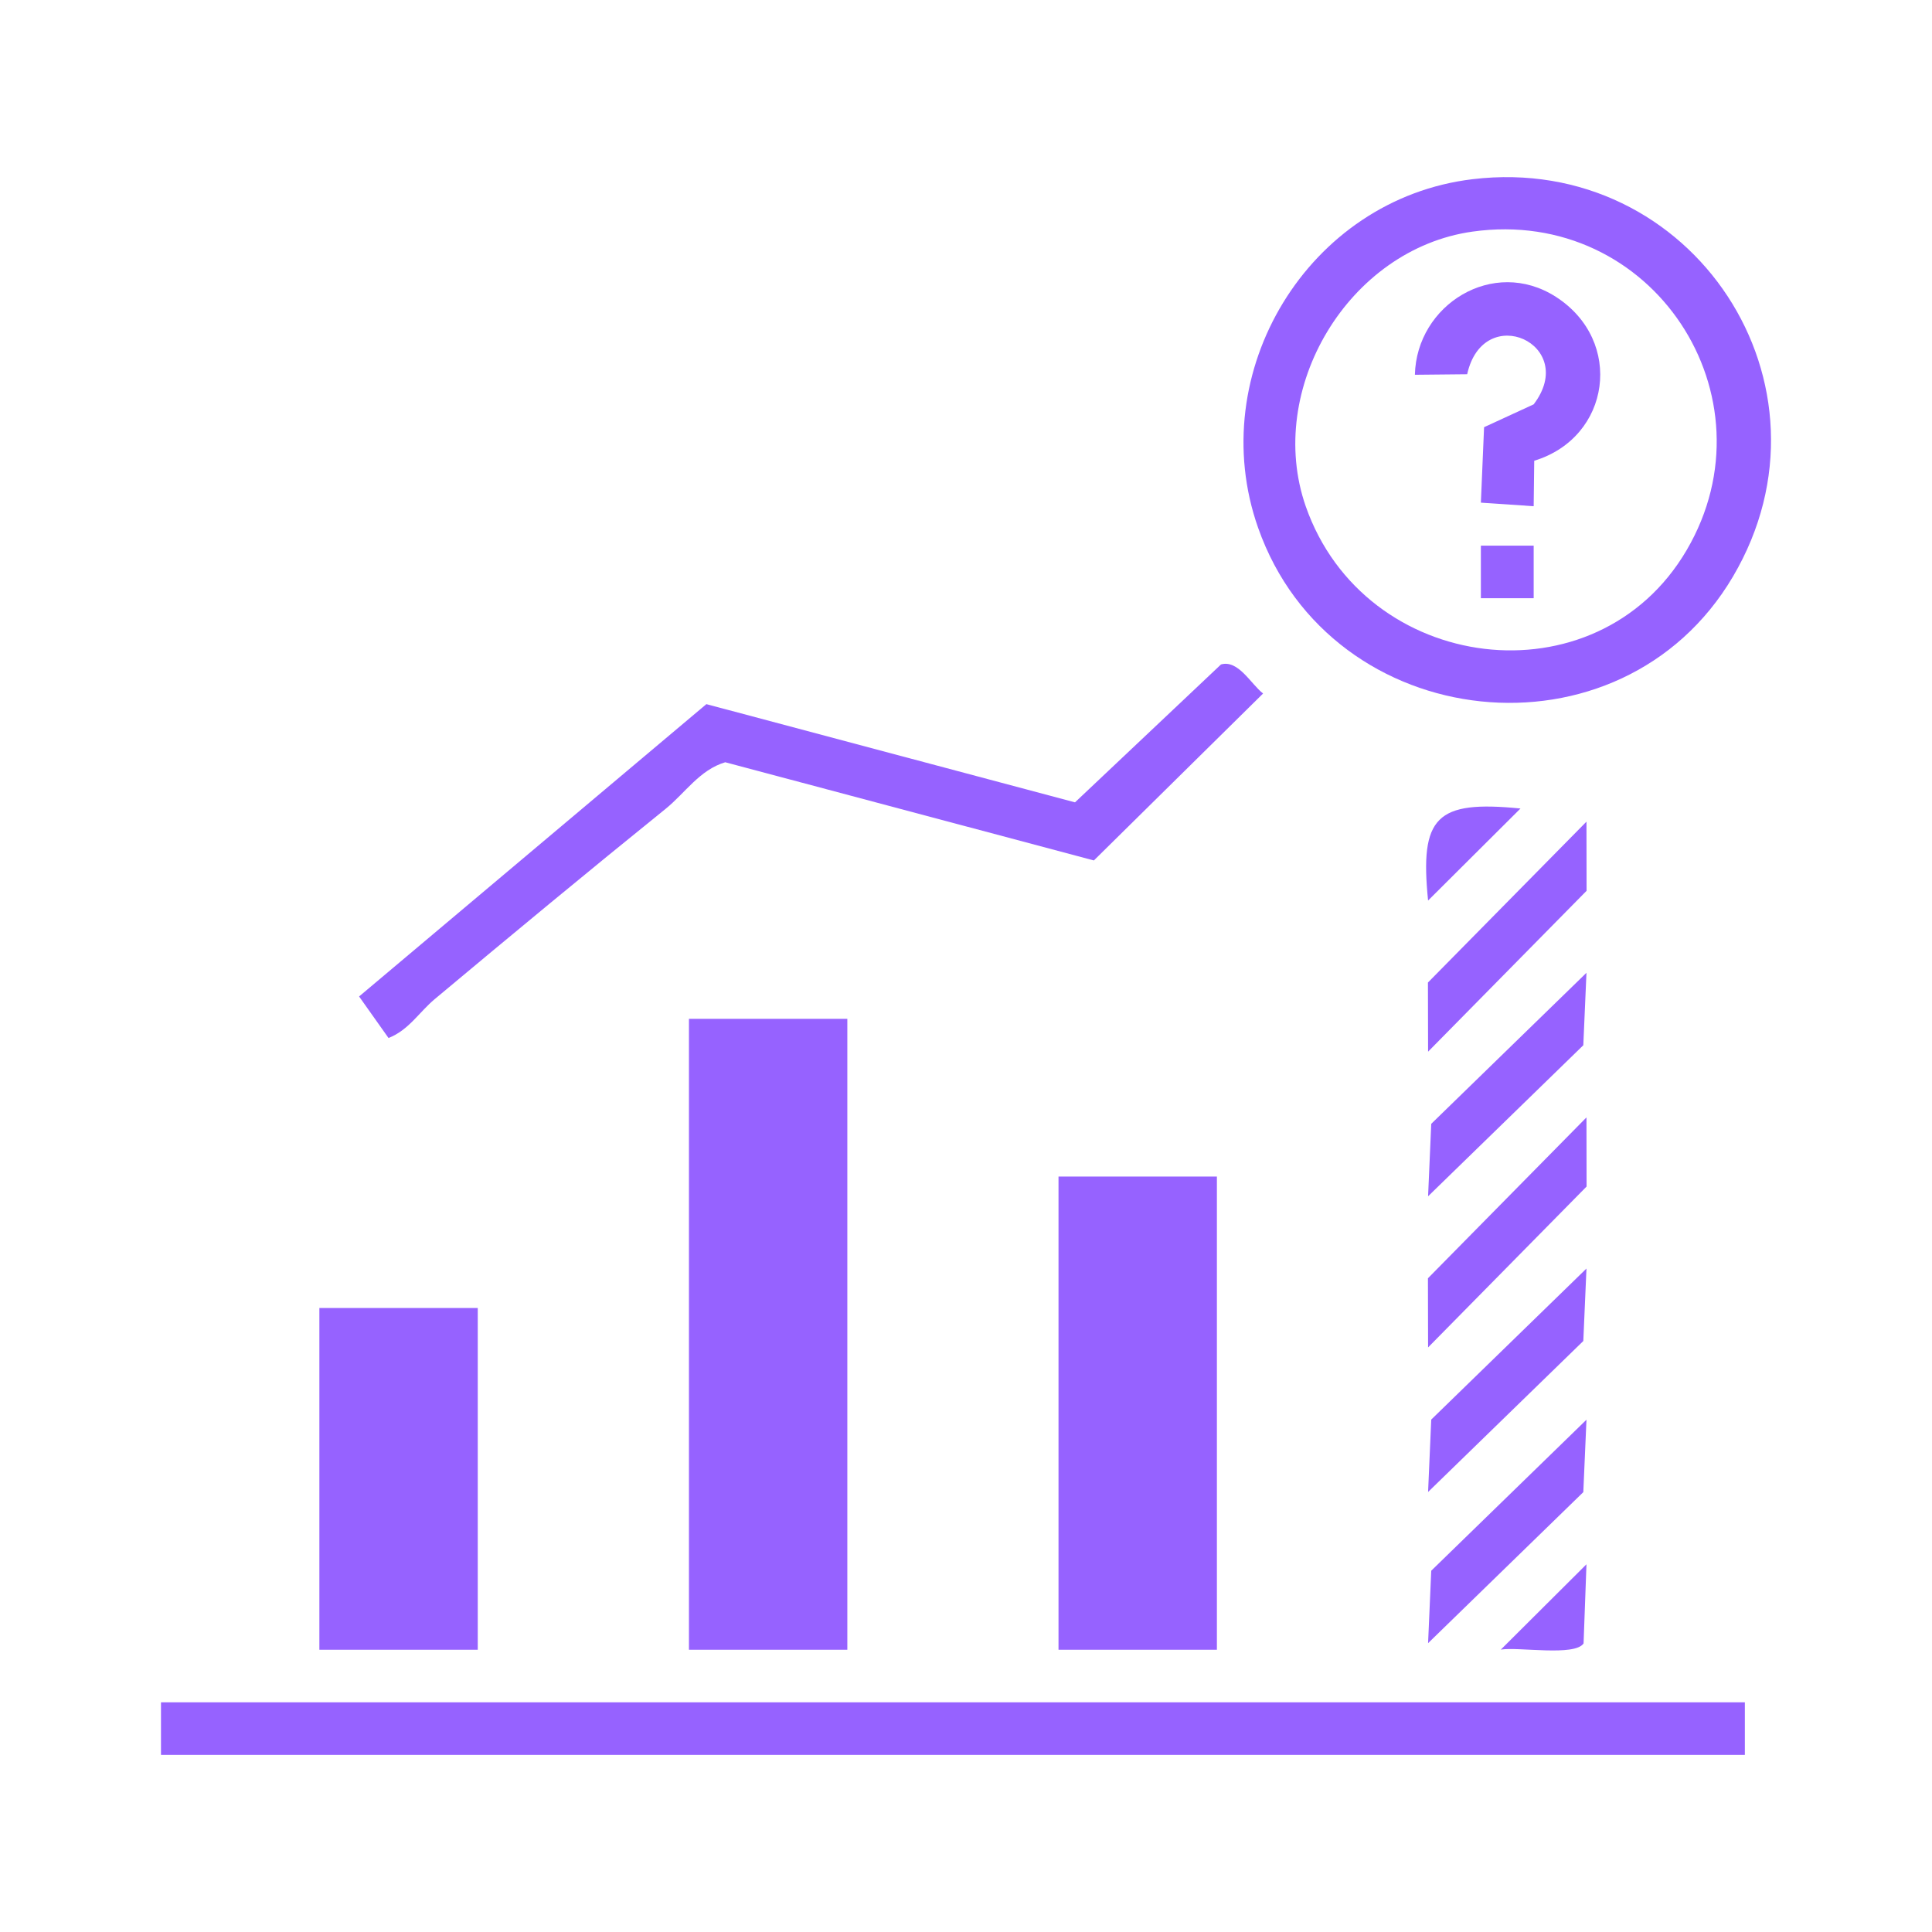 <svg width="52" height="52" viewBox="0 0 52 52" fill="none" xmlns="http://www.w3.org/2000/svg">
<path d="M22.806 27.422H18.543V44.403H22.806V27.422Z" fill="#9662FF"/>
<path d="M46.963 45.818H4.333V47.233H46.963V45.818Z" fill="#9662FF"/>
<path d="M39.635 4.823C45.557 4.112 49.678 10.366 46.644 15.517C43.628 20.633 35.83 19.801 33.862 14.205C32.391 10.03 35.205 5.353 39.635 4.823ZM39.631 6.234C36.292 6.705 34.047 10.476 35.144 13.628C36.725 18.149 42.974 18.942 45.397 14.806C47.819 10.671 44.48 5.552 39.631 6.234Z" fill="#9662FF"/>
<path d="M32.753 31.667H28.49V44.403H32.753V31.667Z" fill="#9662FF"/>
<path d="M32.863 17.884C33.328 17.75 33.666 18.408 33.996 18.666L29.442 23.159L19.52 20.516C18.831 20.721 18.44 21.344 17.921 21.765C15.832 23.452 13.761 25.168 11.701 26.891C11.285 27.238 11.001 27.726 10.457 27.938L9.665 26.82L19.012 18.952L28.934 21.595L32.863 17.884Z" fill="#9662FF"/>
<path d="M12.859 35.205H8.596V44.403H12.859V35.205Z" fill="#9662FF"/>
<path d="M38.437 28.306L38.433 26.445L42.7 22.115L42.703 23.976L38.437 28.306Z" fill="#9662FF"/>
<path d="M38.437 36.266L38.433 34.405L42.7 30.075L42.703 31.936L38.437 36.266Z" fill="#9662FF"/>
<path d="M38.437 32.198L38.522 30.248L42.7 26.183L42.615 28.133L38.437 32.198Z" fill="#9662FF"/>
<path d="M38.437 40.157L38.522 38.208L42.7 34.143L42.615 36.093L38.437 40.157Z" fill="#9662FF"/>
<path d="M38.437 44.226L38.522 42.276L42.7 38.212L42.615 40.161L38.437 44.226Z" fill="#9662FF"/>
<path d="M40.924 21.761L38.437 24.238C38.21 21.981 38.654 21.535 40.924 21.761Z" fill="#9662FF"/>
<path d="M40.391 44.403L42.7 42.103L42.622 44.233C42.384 44.587 40.878 44.321 40.395 44.399L40.391 44.403Z" fill="#9662FF"/>
<path d="M41.294 12.401L41.279 13.625L39.858 13.529L39.944 11.498L41.279 10.883C42.505 9.273 39.929 8.092 39.489 10.073L38.082 10.087C38.125 8.205 40.189 6.907 41.876 7.989C43.72 9.174 43.354 11.774 41.294 12.401Z" fill="#9662FF"/>
<path d="M41.279 14.686H39.858V16.101H41.279V14.686Z" fill="#9662FF"/>
</svg>
